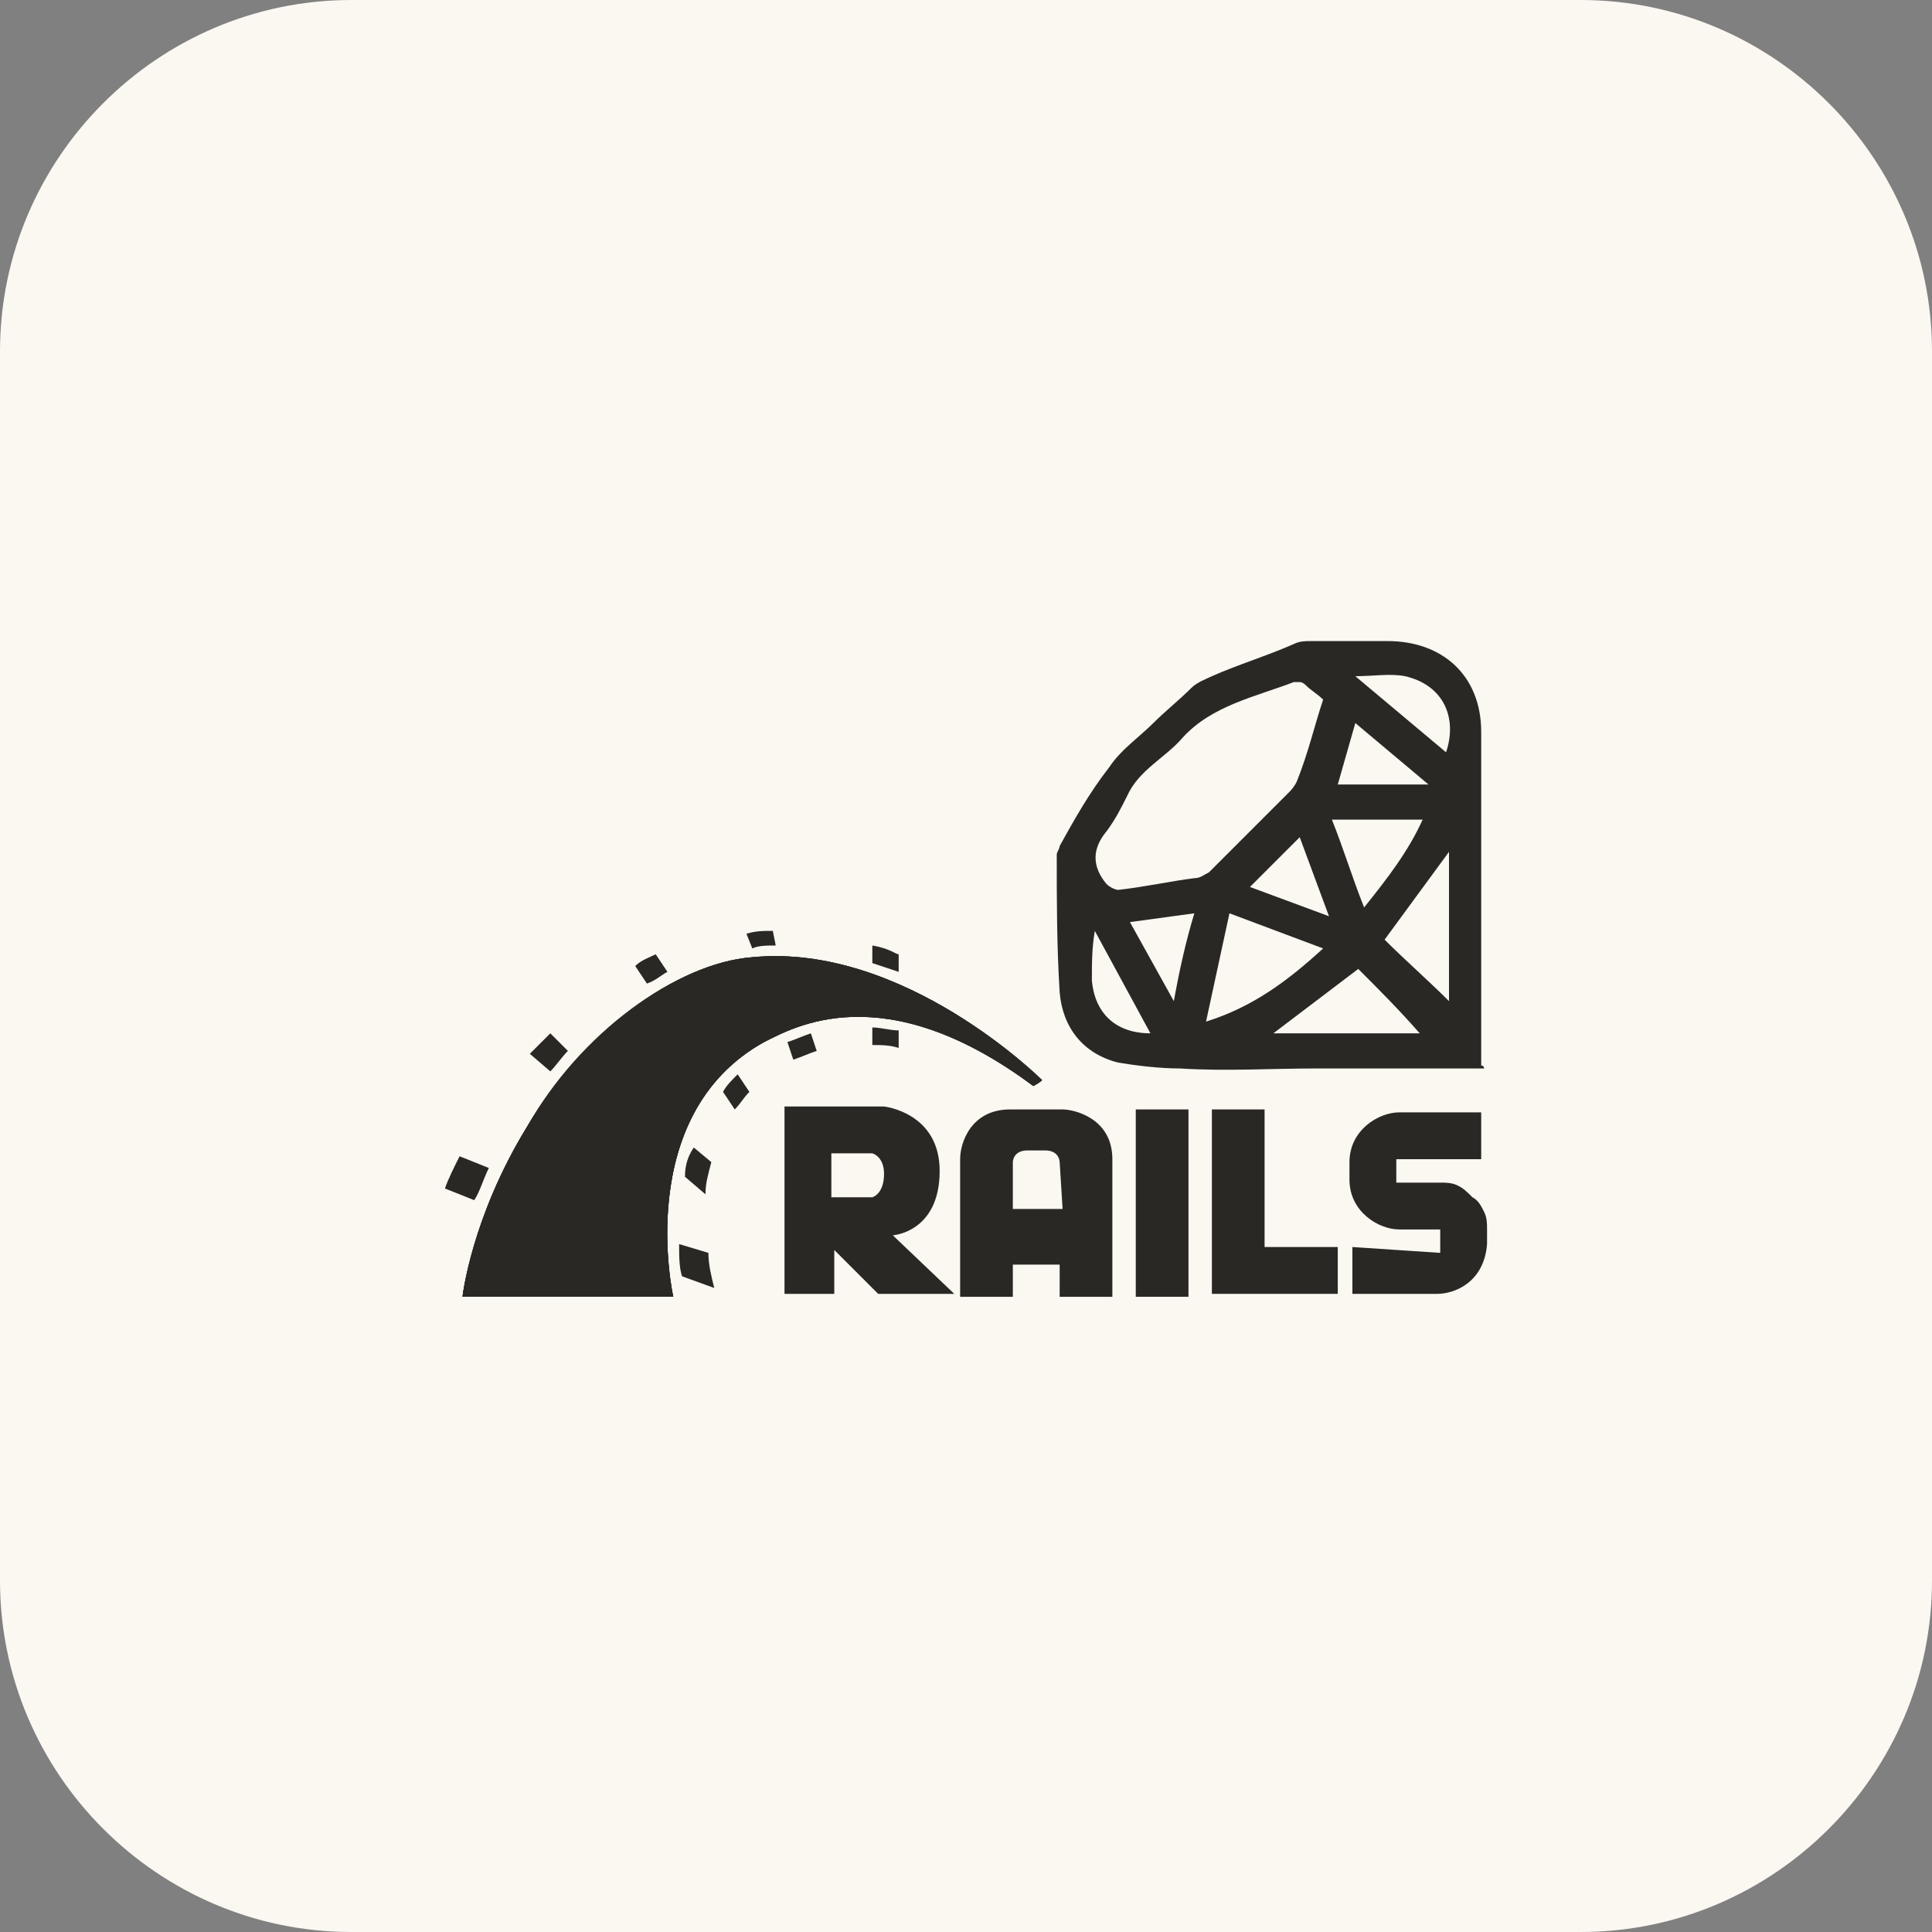 <?xml version="1.0" encoding="utf-8"?>
<svg xmlns="http://www.w3.org/2000/svg" enable-background="new 0 0 66 66" viewBox="0 0 66 66">
  <rect x="0" y="0" width="66" height="66" fill="#808080" stroke="none"/>
  <path d="m12 0h42c6.6 0 12 5.4 12 12v42c0 6.6-5.4 12-12 12h-42c-6.6 0-12-5.4-12-12v-42c0-6.6 5.4-12 12-12z" fill="#fbf7f1"/>
  <g fill="#2a2825">
    <path d="m50.7 36.5c-1.9 0-3.8 0-5.7 0-1.6 0-3.1.1-4.7 0-.7 0-1.5-.1-2.1-.2-1.2-.3-1.9-1.2-2-2.4-.1-1.6-.1-3.2-.1-4.7 0-.1.1-.2.1-.3.5-.9 1-1.8 1.7-2.7.4-.6 1-1 1.5-1.5.4-.4.9-.8 1.3-1.2.2-.2.5-.3.7-.4.9-.4 1.9-.7 2.8-1.1.2-.1.4-.1.6-.1h2.6c1.9 0 3.2 1.2 3.2 3.1v11.4c.1 0 .1.1.1.1zm-5.5-12.6c-.2-.2-.4-.3-.6-.5 0 0-.1-.1-.2-.1s-.1 0-.2 0c-1.3.5-2.8.8-3.8 1.9-.6.7-1.5 1.1-1.9 2-.2.4-.4.8-.7 1.2-.5.6-.5 1.2 0 1.8.1.1.3.2.4.2.9-.1 1.8-.3 2.6-.4.2 0 .3-.1.5-.2.9-.9 1.8-1.8 2.7-2.7.1-.1.2-.2.3-.4.4-1 .6-1.9.9-2.8zm-3.2 7.3-.8 3.7c1.6-.5 2.8-1.4 4-2.5zm5.3.9c.7.7 1.5 1.4 2.2 2.1v-5.1zm-.9 1-2.9 2.2h5c-.7-.8-1.4-1.5-2.1-2.2zm-.9-5.1c.4 1 .7 2 1.1 3 .8-1 1.5-1.9 2-3zm3.9-2.3c.4-1.2-.1-2.3-1.4-2.6-.5-.1-1.1 0-1.7 0zm-.6 1.1-2.5-2.1-.6 2.1zm-4.4 1.8-1.7 1.7 2.7 1zm-5.8 2.9 1.5 2.7c.2-1.1.4-2 .7-3zm.7 3.8-1.9-3.5c-.1.6-.1 1.1-.1 1.7.1 1.1.8 1.8 2 1.8z"/>
    <path clip-rule="evenodd" d="m46.2 42.6v1.6h2.9c.6 0 1.6-.4 1.7-1.7v-.5c0-.2 0-.4-.1-.6s-.2-.4-.4-.5c-.2-.2-.3-.3-.5-.4s-.4-.1-.6-.1h-1.5v-.8h2.9v-1.6h-2.8c-.7 0-1.7.6-1.7 1.7v.6c0 1.1 1 1.7 1.7 1.7h1.4v.8m-18.7-.6s1.6-.1 1.6-2.2c0-2-1.9-2.2-1.9-2.2h-3.4v6.4h1.7v-1.5l1.5 1.5h2.6zm-.7-1.3h-1.4v-1.5h1.4s.4.1.4.7c0 .7-.4.8-.4.8zm6.5-3h-1.8c-1.3 0-1.7 1.1-1.7 1.7v4.7h1.8v-1.1h1.6v1.1h1.8v-4.7c0-1.4-1.3-1.7-1.7-1.7zm0 3.4h-1.7v-1.6s0-.4.5-.4h.6c.5 0 .5.4.5.4z" fill-rule="evenodd"/>
    <path d="m40.6 37.9h-1.8v6.4h1.8z"/>
    <path clip-rule="evenodd" d="m43.2 42.6v-4.7h-1.8v4.7 1.6h1.8 2.5v-1.6z" fill-rule="evenodd"/>
    <path clip-rule="evenodd" d="m15.8 44.3h7.2s-1.4-6.2 3.1-8.7c1-.5 4.1-2.3 9.2 1.5.2-.1.3-.2.3-.2s-4.7-4.7-9.9-4.2c-2.6.2-5.8 2.6-7.7 5.8-1.9 3.1-2.2 5.8-2.2 5.8z" fill-rule="evenodd"/>
    <path clip-rule="evenodd" d="m15.8 44.3h7.2s-1.4-6.2 3.1-8.7c1-.5 4.1-2.3 9.2 1.5.2-.1.3-.2.3-.2s-4.7-4.7-9.9-4.2c-2.6.2-5.8 2.6-7.7 5.8-1.9 3.1-2.2 5.8-2.2 5.8z" fill-rule="evenodd"/>
    <path clip-rule="evenodd" d="m15.8 44.3h7.2s-1.4-6.2 3.1-8.7c1-.5 4.1-2.3 9.2 1.5.2-.1.3-.2.3-.2s-4.7-4.7-9.9-4.2c-2.6.2-5.9 2.6-7.7 5.8-1.9 3.1-2.2 5.8-2.2 5.8zm14.9-11.1v-.6c-.1 0-.3-.2-.9-.3v.6c.3.1.6.2.9.3z" fill-rule="evenodd"/>
    <path clip-rule="evenodd" d="m29.8 35.1v.6c.3 0 .6 0 .9.1v-.6c-.3 0-.6-.1-.9-.1zm-3.3-2.8-.1-.5c-.3 0-.6 0-.9.1l.2.5c.2-.1.5-.1.8-.1zm.4 3.3.2.6c.3-.1.5-.2.8-.3l-.2-.6c-.3.1-.5.2-.8.3zm-4.1-2.4-.4-.6c-.2.1-.5.2-.7.4l.4.6c.3-.1.5-.3.7-.4zm1.9 4.1.4.6c.2-.2.3-.4.5-.6l-.4-.6c-.2.2-.4.4-.5.6zm-1.3 2.9.7.6c0-.4.1-.7.2-1.1l-.6-.5c-.2.3-.3.6-.3 1zm-4-4.3-.6-.6c-.2.2-.5.5-.7.7l.7.6c.2-.2.4-.5.6-.7zm-2.7 4-1-.4c-.2.4-.4.8-.5 1.1l1 .4c.2-.3.3-.7.5-1.1zm6.5 2.6c0 .4 0 .8.1 1.1l1.1.4c-.1-.4-.2-.8-.2-1.2z" fill-rule="evenodd"/>
  </g>
</svg>